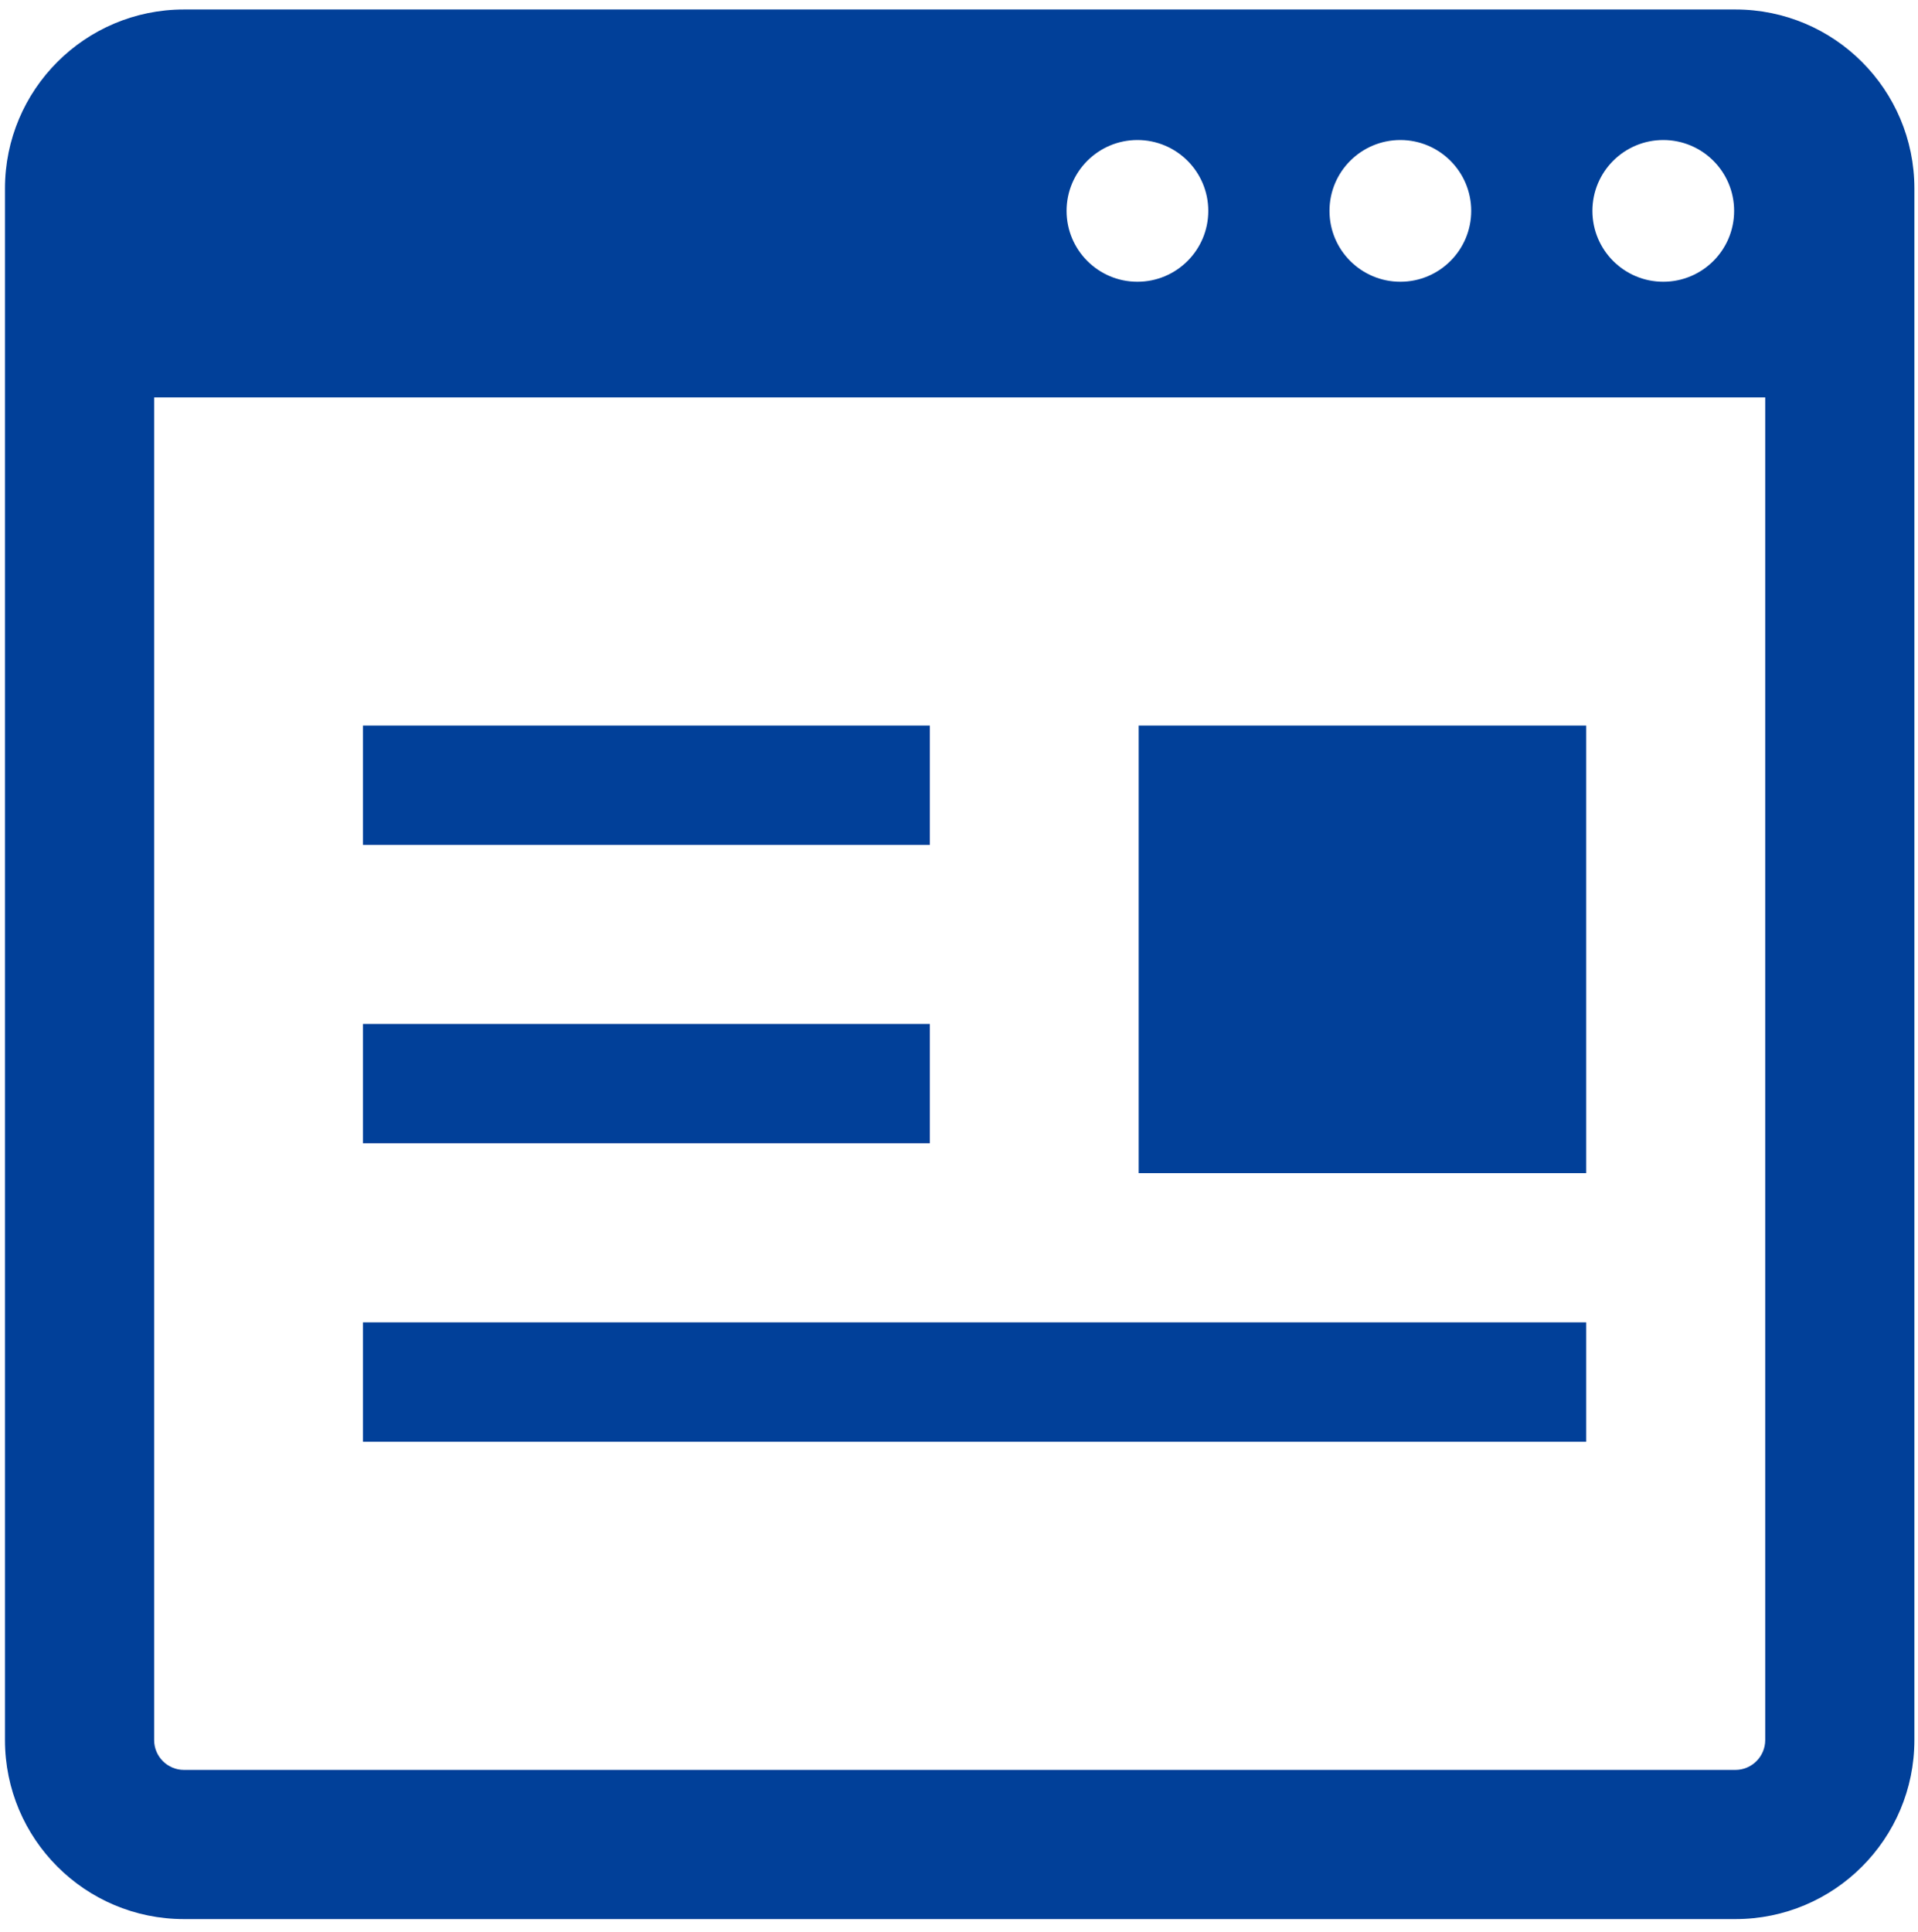 <svg width="137" height="138" viewBox="0 0 137 138" fill="none" xmlns="http://www.w3.org/2000/svg">
<g clip-path="url(#clip0_67_473)">
<path d="M123.956 0.677H13.141C6.08 0.677 0.355 6.402 0.355 13.464V124.278C0.355 131.339 6.08 137.065 13.141 137.065H123.956C131.017 137.065 136.742 131.339 136.742 124.278V13.464C136.742 6.402 131.017 0.677 123.956 0.677ZM118.805 10.001C121.6 10.001 123.866 12.267 123.866 15.062C123.866 17.857 121.6 20.123 118.805 20.123C116.01 20.123 113.744 17.857 113.744 15.062C113.744 12.267 116.01 10.001 118.805 10.001ZM100.025 10.001C102.82 10.001 105.086 12.267 105.086 15.062C105.086 17.857 102.82 20.123 100.025 20.123C97.23 20.123 94.964 17.857 94.964 15.062C94.964 12.267 97.23 10.001 100.025 10.001ZM81.245 10.001C84.04 10.001 86.306 12.267 86.306 15.062C86.306 17.857 84.04 20.123 81.245 20.123C78.45 20.123 76.184 17.857 76.184 15.062C76.184 12.267 78.45 10.001 81.245 10.001ZM126.087 124.278C126.087 125.452 125.131 126.409 123.956 126.409H13.141C11.965 126.409 11.01 125.452 11.01 124.278V28.381H126.087V124.278Z" fill="#014099"/>
<path d="M66.417 51.823H25.927V60.347H66.417V51.823Z" fill="#014099"/>
<path d="M113.3 94.444H25.927V102.968H113.3V94.444Z" fill="#014099"/>
<path d="M113.3 51.823H81.335V83.788H113.3V51.823Z" fill="#014099"/>
<path d="M61.367 81.657H66.417V73.133H25.927V81.657H57.105H61.367Z" fill="#014099"/>
</g>
<defs>
<clipPath id="clip0_67_473">
<rect width="136.387" height="136.387" fill="white" transform="translate(0.355 0.677)"/>
</clipPath>
</defs>
</svg>
